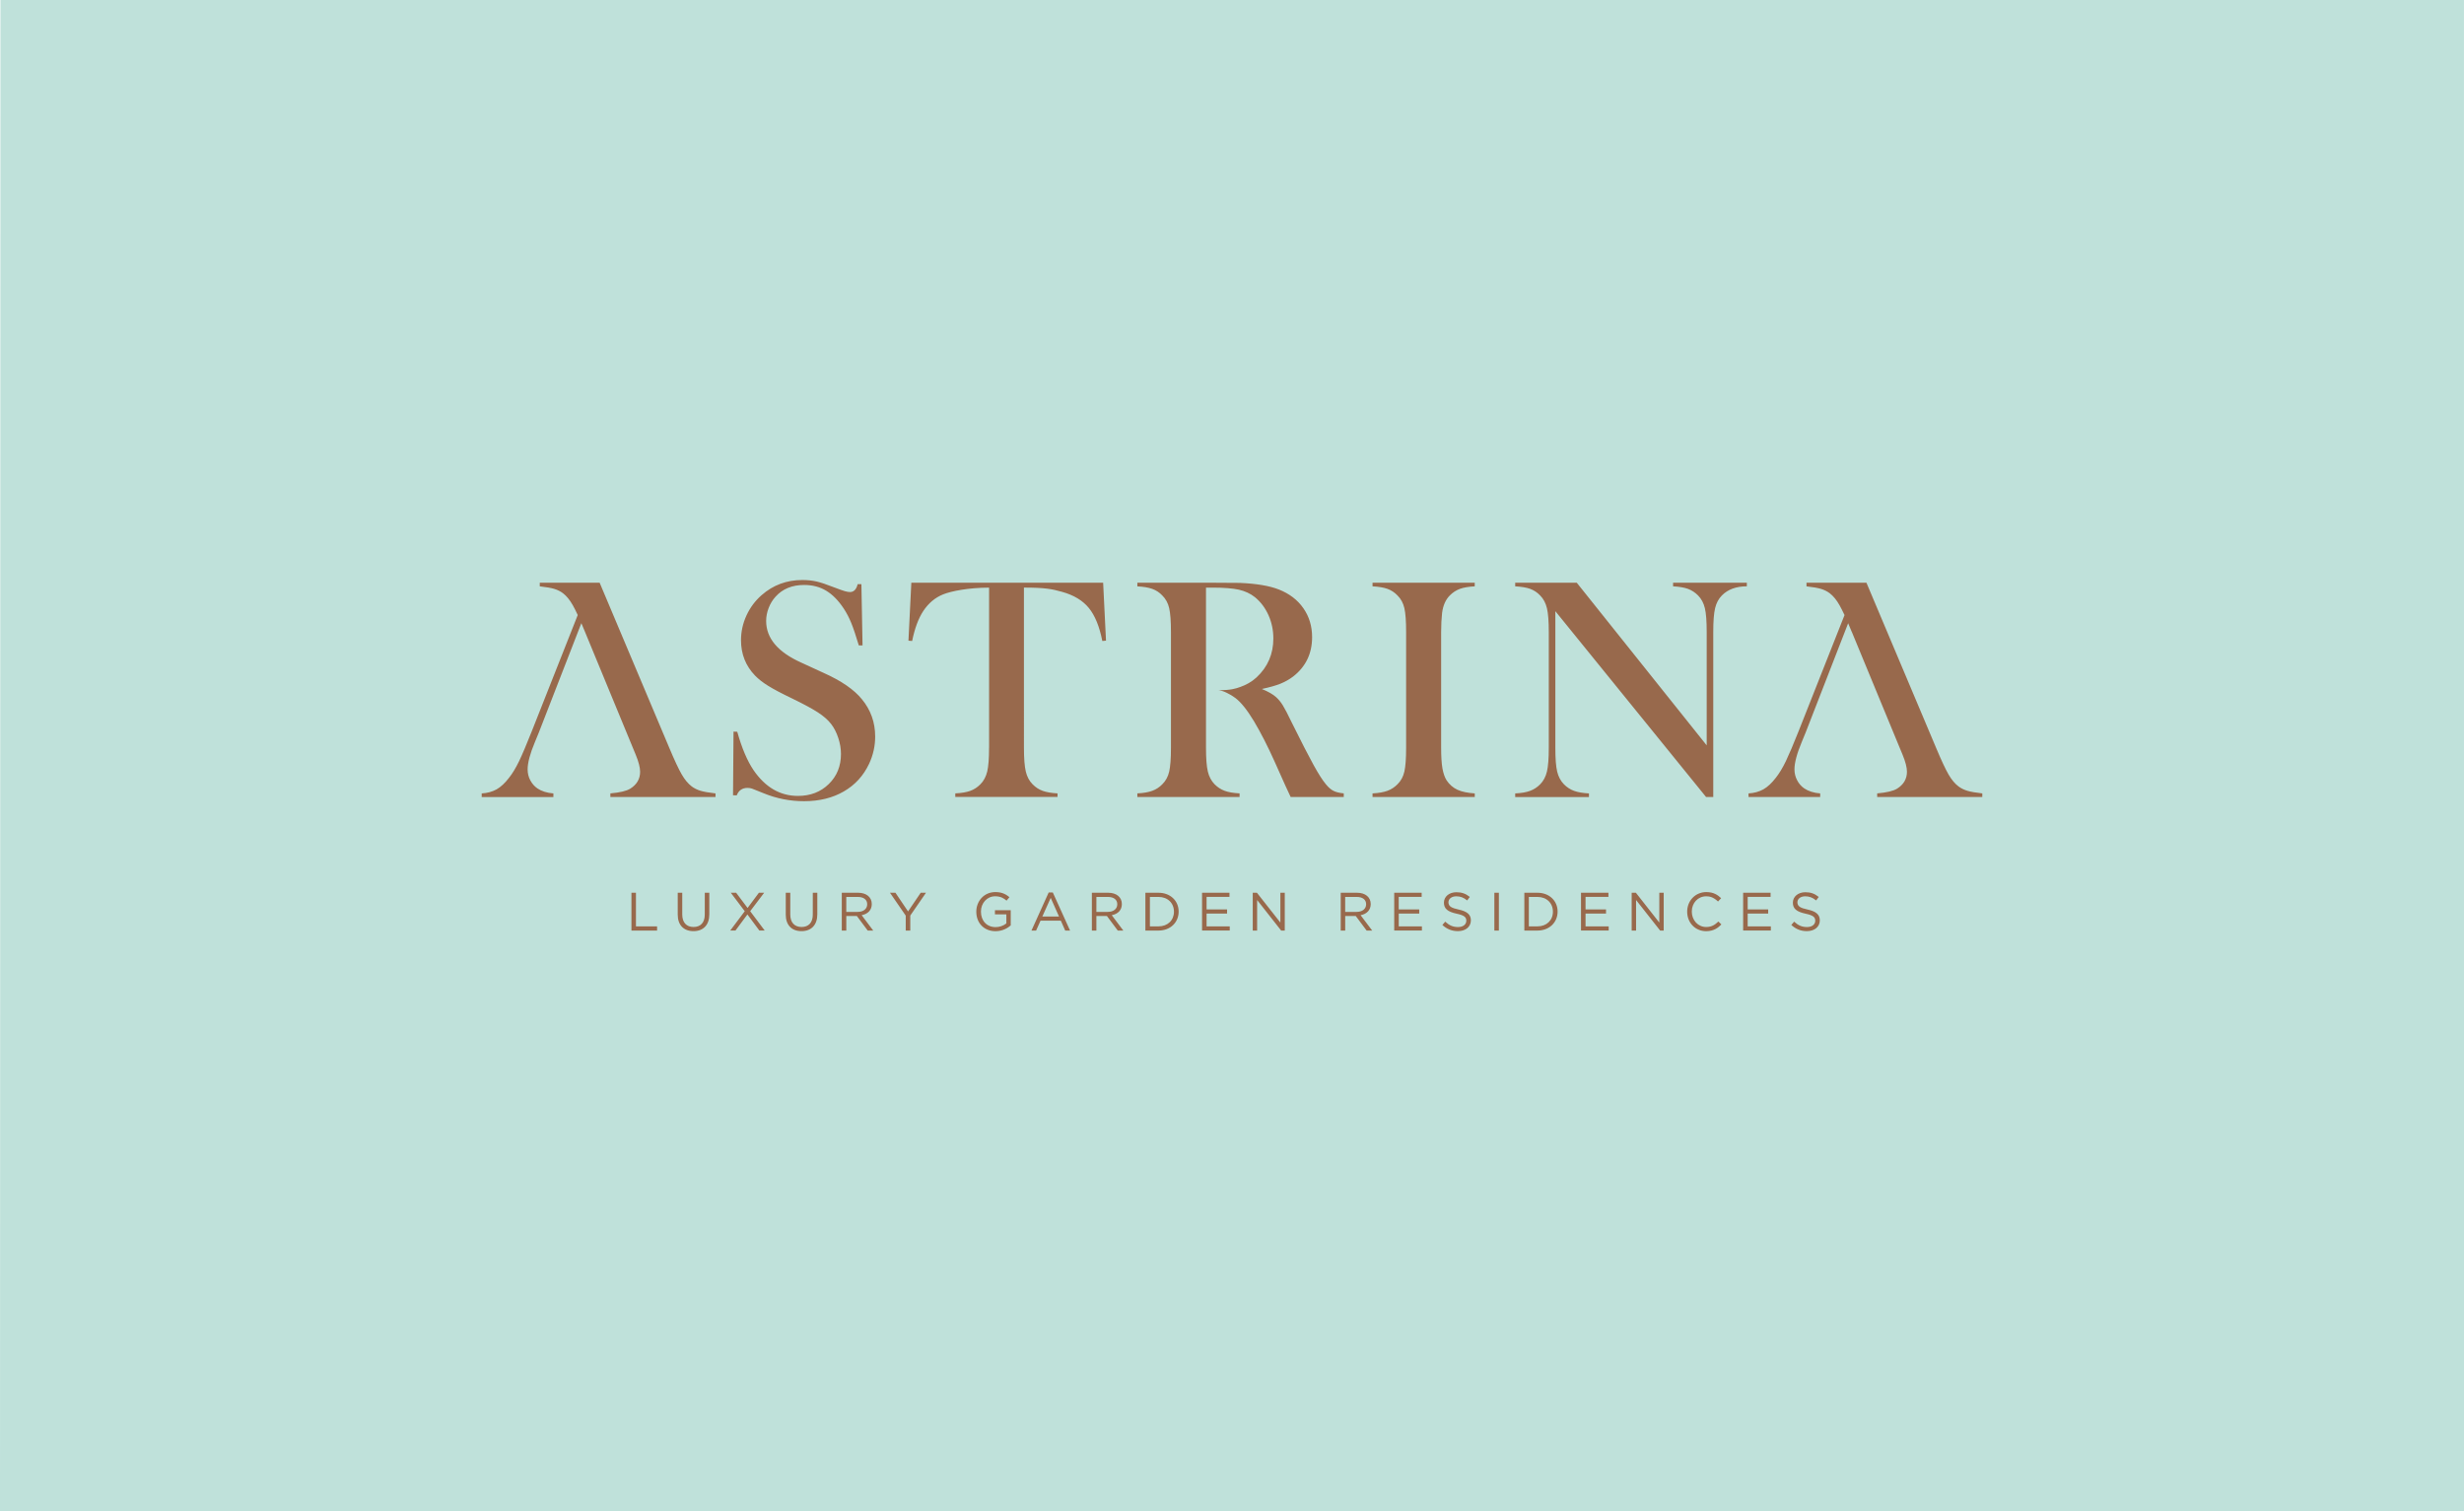 <?xml version="1.0" encoding="utf-8"?>
<!-- Generator: Adobe Illustrator 16.0.0, SVG Export Plug-In . SVG Version: 6.00 Build 0)  -->
<!DOCTYPE svg PUBLIC "-//W3C//DTD SVG 1.1//EN" "http://www.w3.org/Graphics/SVG/1.1/DTD/svg11.dtd">
<svg version="1.1" id="Layer_1" xmlns="http://www.w3.org/2000/svg" xmlns:xlink="http://www.w3.org/1999/xlink" x="0px" y="0px"
	 width="110.334px" height="67.666px" viewBox="0 0 110.334 67.666" enable-background="new 0 0 110.334 67.666"
	 xml:space="preserve">
<polygon fill="#BFE1DA" points="0,67.666 110.334,67.666 110.333,0 0.02,0 "/>
<path fill="#98694C" d="M32.824,35.611l0.022-2.852l0.167,0.007c0.203,0.726,0.445,1.297,0.727,1.715
	c0.528,0.771,1.191,1.157,1.991,1.157c0.558,0,1.018-0.177,1.38-0.532c0.364-0.354,0.546-0.803,0.546-1.346
	c0-0.234-0.04-0.473-0.12-0.717s-0.188-0.454-0.323-0.628c-0.14-0.181-0.338-0.353-0.593-0.519
	c-0.254-0.165-0.643-0.375-1.166-0.628c-0.461-0.221-0.813-0.407-1.057-0.559c-0.245-0.151-0.442-0.306-0.592-0.463
	c-0.417-0.433-0.625-0.96-0.625-1.581c0-0.382,0.081-0.75,0.244-1.105c0.162-0.354,0.389-0.658,0.679-0.912
	c0.513-0.451,1.121-0.677,1.824-0.677c0.228,0,0.438,0.022,0.632,0.065c0.194,0.045,0.452,0.131,0.777,0.259
	c0.243,0.093,0.407,0.151,0.494,0.176s0.164,0.039,0.232,0.039c0.169,0,0.283-0.118,0.342-0.353h0.167l0.051,2.743h-0.167
	c-0.131-0.438-0.243-0.773-0.338-1.005c-0.094-0.232-0.206-0.448-0.337-0.646c-0.237-0.359-0.498-0.625-0.783-0.797
	c-0.285-0.173-0.614-0.259-0.987-0.259c-0.542,0-0.97,0.175-1.284,0.526c-0.131,0.143-0.233,0.311-0.308,0.504
	c-0.075,0.195-0.112,0.387-0.112,0.582c0,0.769,0.52,1.39,1.56,1.859l1.022,0.47c0.789,0.354,1.357,0.746,1.705,1.175
	c0.396,0.479,0.595,1.037,0.595,1.671c0,0.424-0.09,0.827-0.269,1.213c-0.252,0.538-0.63,0.953-1.134,1.244
	c-0.503,0.292-1.097,0.438-1.78,0.438c-0.625,0-1.226-0.117-1.802-0.352c-0.301-0.125-0.479-0.195-0.538-0.215
	c-0.058-0.019-0.123-0.028-0.196-0.028c-0.232,0-0.393,0.111-0.48,0.332L32.824,35.611L32.824,35.611z M44.288,33.48
	c0,0.482-0.027,0.838-0.082,1.068c-0.056,0.229-0.157,0.42-0.305,0.568c-0.134,0.137-0.286,0.235-0.455,0.296
	s-0.393,0.099-0.67,0.113v0.16h4.578v-0.16c-0.271-0.015-0.493-0.053-0.662-0.113c-0.17-0.061-0.321-0.159-0.455-0.296
	c-0.148-0.148-0.25-0.341-0.304-0.571c-0.055-0.232-0.083-0.588-0.083-1.066V26.31c0.925,0,1.261,0.063,1.705,0.19
	c0.526,0.145,0.925,0.386,1.2,0.721c0.274,0.335,0.477,0.828,0.605,1.48l0.165-0.015l-0.128-2.593h-8.589l-0.129,2.594l0.165,0.014
	c0.115-0.562,0.28-1.007,0.495-1.336c0.234-0.355,0.531-0.606,0.892-0.751c0.36-0.145,1.142-0.302,2.059-0.302V33.48z M61.46,26.092
	v0.162c0.271,0.015,0.495,0.051,0.666,0.112c0.172,0.062,0.322,0.16,0.451,0.296c0.153,0.149,0.255,0.339,0.309,0.569
	c0.052,0.229,0.078,0.586,0.078,1.068v5.181c0,0.482-0.026,0.838-0.078,1.068c-0.053,0.229-0.155,0.42-0.309,0.568
	c-0.129,0.132-0.278,0.229-0.447,0.292c-0.17,0.063-0.393,0.103-0.67,0.117v0.16h4.578v-0.16c-0.325-0.02-0.585-0.075-0.782-0.166
	c-0.195-0.092-0.354-0.23-0.479-0.418c-0.086-0.136-0.148-0.316-0.188-0.541c-0.038-0.225-0.057-0.532-0.057-0.92v-5.181
	c0-0.323,0.015-0.61,0.043-0.857c0.043-0.333,0.159-0.593,0.345-0.78c0.134-0.136,0.286-0.234,0.455-0.296
	c0.169-0.061,0.39-0.098,0.662-0.112v-0.162H61.46z M76.395,35.686h0.322v-7.394c0-0.473,0.027-0.827,0.082-1.058
	c0.055-0.232,0.156-0.423,0.305-0.573c0.268-0.271,0.641-0.408,1.117-0.408v-0.161h-3.303v0.162
	c0.273,0.015,0.493,0.051,0.664,0.112c0.168,0.062,0.32,0.16,0.455,0.296c0.147,0.149,0.249,0.339,0.304,0.569
	c0.056,0.229,0.082,0.586,0.082,1.068v5.075l-5.818-7.282h-2.757v0.162c0.276,0.015,0.499,0.051,0.67,0.112
	c0.169,0.062,0.318,0.16,0.447,0.296c0.148,0.149,0.25,0.341,0.305,0.573c0.055,0.231,0.082,0.585,0.082,1.058v5.188
	c0,0.477-0.027,0.833-0.082,1.065c-0.055,0.232-0.156,0.423-0.305,0.573c-0.134,0.135-0.286,0.233-0.455,0.294
	c-0.169,0.062-0.39,0.1-0.662,0.113v0.162h3.303v-0.162c-0.272-0.015-0.493-0.051-0.663-0.113c-0.17-0.061-0.322-0.159-0.456-0.294
	c-0.147-0.15-0.249-0.341-0.304-0.569c-0.056-0.23-0.082-0.585-0.082-1.068v-6.116L76.395,35.686z M31.371,35.409
	c-0.147-0.045-0.279-0.108-0.394-0.194c-0.162-0.121-0.313-0.301-0.451-0.54c-0.139-0.239-0.325-0.637-0.559-1.195l-3.116-7.388
	h-0.399h-0.01H24.17v0.162c0.29,0.033,0.508,0.071,0.653,0.115c0.146,0.045,0.274,0.109,0.386,0.193
	c0.16,0.122,0.307,0.302,0.442,0.541c0.062,0.11,0.136,0.257,0.219,0.436l-2.049,5.182c-0.239,0.604-0.432,1.058-0.577,1.361
	c-0.146,0.301-0.295,0.549-0.448,0.741c-0.182,0.239-0.368,0.412-0.559,0.521c-0.191,0.106-0.413,0.168-0.667,0.182v0.162h3.21
	v-0.162c-0.292-0.022-0.531-0.1-0.717-0.225c-0.134-0.094-0.24-0.216-0.319-0.365s-0.118-0.312-0.118-0.484
	c0-0.296,0.107-0.702,0.323-1.217l0.179-0.436l1.904-4.896c0.046,0.108,0.095,0.225,0.146,0.348l2.162,5.236l0.122,0.295
	c0.134,0.323,0.201,0.581,0.201,0.773c0,0.323-0.149,0.577-0.443,0.759c-0.168,0.104-0.464,0.173-0.889,0.211v0.162h4.708v-0.162
	C31.741,35.492,31.52,35.453,31.371,35.409 M88.097,35.409c-0.147-0.045-0.279-0.108-0.395-0.194
	c-0.163-0.121-0.313-0.301-0.451-0.54s-0.325-0.637-0.558-1.195l-3.117-7.388h-0.402h-0.006h-2.276v0.162
	c0.29,0.033,0.509,0.071,0.653,0.115c0.145,0.045,0.273,0.109,0.386,0.193c0.16,0.122,0.308,0.302,0.442,0.541
	c0.063,0.111,0.137,0.258,0.222,0.438l-2.049,5.179c-0.239,0.604-0.433,1.058-0.577,1.36c-0.146,0.302-0.295,0.549-0.448,0.742
	c-0.182,0.238-0.367,0.412-0.559,0.521c-0.19,0.106-0.413,0.168-0.666,0.183v0.161h3.209v-0.161c-0.291-0.023-0.529-0.1-0.715-0.226
	c-0.135-0.093-0.241-0.215-0.319-0.366c-0.078-0.148-0.118-0.311-0.118-0.484c0-0.294,0.107-0.701,0.322-1.216l0.179-0.436
	l1.903-4.892c0.052,0.121,0.106,0.251,0.164,0.392v-0.006l2.146,5.195l0.123,0.295c0.134,0.323,0.2,0.581,0.2,0.772
	c0,0.323-0.148,0.576-0.444,0.76c-0.168,0.103-0.463,0.173-0.889,0.211v0.161h4.707v-0.161
	C88.467,35.492,88.244,35.453,88.097,35.409 M59.712,35.412c-0.113-0.056-0.229-0.157-0.347-0.303
	c-0.148-0.177-0.331-0.466-0.548-0.86c-0.219-0.397-0.54-1.022-0.966-1.88c-0.18-0.375-0.315-0.636-0.407-0.784
	c-0.09-0.146-0.191-0.27-0.301-0.368c-0.139-0.127-0.351-0.249-0.639-0.367c0.349-0.075,0.627-0.154,0.836-0.238
	c0.207-0.084,0.397-0.192,0.569-0.323c0.563-0.44,0.845-1.026,0.845-1.758c0-0.493-0.13-0.924-0.391-1.297
	c-0.26-0.373-0.626-0.653-1.099-0.839c-0.42-0.165-1.001-0.263-1.741-0.295c-0.182-0.005-0.562-0.007-1.14-0.007h-3.454v0.162
	c0.272,0.015,0.494,0.051,0.666,0.112c0.173,0.062,0.324,0.161,0.451,0.296c0.153,0.149,0.256,0.34,0.309,0.569
	c0.052,0.229,0.079,0.585,0.079,1.068v5.18c0,0.483-0.027,0.838-0.079,1.069c-0.053,0.229-0.156,0.418-0.309,0.568
	c-0.128,0.132-0.278,0.229-0.448,0.292s-0.393,0.103-0.669,0.115v0.162h4.578v-0.162c-0.277-0.014-0.5-0.052-0.67-0.115
	c-0.169-0.063-0.319-0.161-0.448-0.292c-0.147-0.15-0.249-0.341-0.304-0.573c-0.055-0.23-0.082-0.586-0.082-1.064v-7.169h0.294
	c0.511,0,0.905,0.032,1.183,0.094c0.276,0.064,0.516,0.176,0.715,0.335c0.258,0.211,0.46,0.479,0.606,0.804
	c0.145,0.326,0.218,0.674,0.218,1.044c0,0.694-0.25,1.275-0.752,1.743c-0.225,0.207-0.472,0.337-0.716,0.424
	c-0.234,0.083-0.42,0.15-1.009,0.15c0.204,0.002,0.542,0.174,0.773,0.346c0.252,0.189,0.532,0.537,0.839,1.047
	c0.306,0.515,0.608,1.107,0.91,1.778l0.501,1.119c0.033,0.068,0.109,0.232,0.229,0.491h2.378v-0.162
	C59.978,35.506,59.823,35.469,59.712,35.412 M28.477,39.974h-0.202v1.693h1.148v-0.188h-0.946V39.974z M31.558,40.957
	c0,0.348-0.183,0.55-0.501,0.55c-0.322,0-0.507-0.205-0.507-0.561v-0.973h-0.202v0.983c0,0.461,0.264,0.737,0.706,0.737
	c0.443,0,0.708-0.281,0.708-0.751v-0.97h-0.202L31.558,40.957L31.558,40.957z M34.212,39.982l0.008-0.01h-0.236l-0.509,0.683
	l-0.511-0.68l-0.002-0.003h-0.239l0.626,0.829l-0.643,0.855l-0.007,0.01h0.234l0.535-0.72l0.533,0.717l0.001,0.003h0.241
	l-0.651-0.866L34.212,39.982z M36.395,40.957c0,0.348-0.183,0.55-0.501,0.55c-0.322,0-0.507-0.205-0.507-0.561v-0.973h-0.202v0.983
	c0,0.461,0.263,0.737,0.705,0.737c0.443,0,0.708-0.281,0.708-0.751v-0.97h-0.202L36.395,40.957L36.395,40.957z M38.584,40.979
	l0.518,0.688h-0.248l-0.001-0.003l-0.485-0.65h-0.472v0.653h-0.202v-1.694h0.729c0.373,0,0.614,0.199,0.614,0.508
	C39.036,40.742,38.872,40.923,38.584,40.979 M37.896,40.831h0.51c0.259,0,0.426-0.135,0.426-0.343c0-0.206-0.159-0.327-0.424-0.327
	h-0.513V40.831z M40.661,40.81l-0.562-0.833l-0.001-0.003h-0.246l0.705,1.024v0.669h0.204v-0.672l0.698-1.013l0.006-0.009h-0.236
	L40.661,40.81z M44.552,40.94h0.511v0.407c-0.128,0.104-0.307,0.166-0.479,0.166c-0.395,0-0.659-0.28-0.659-0.696
	c0-0.385,0.278-0.685,0.633-0.685c0.254,0,0.394,0.092,0.508,0.191l0.005,0.004l0.126-0.149l0.004-0.005l-0.005-0.004
	c-0.189-0.159-0.372-0.225-0.631-0.225c-0.239,0-0.458,0.094-0.615,0.264c-0.15,0.163-0.233,0.382-0.233,0.614
	c0,0.515,0.354,0.873,0.861,0.873c0.338,0,0.571-0.162,0.679-0.258l0.002-0.002v-0.678h-0.707L44.552,40.94L44.552,40.94z
	 M47.145,39.965l0.771,1.702h-0.218l-0.001-0.004l-0.195-0.44h-0.908l-0.199,0.444h-0.208l0.004-0.008l0.768-1.699h0.185
	L47.145,39.965z M47.049,40.203l-0.375,0.836h0.747L47.049,40.203z M49.783,40.979l0.518,0.688h-0.249l-0.002-0.003l-0.485-0.65
	h-0.471v0.653h-0.202v-1.694h0.729c0.373,0,0.614,0.199,0.614,0.508C50.234,40.742,50.071,40.923,49.783,40.979 M49.094,40.831h0.51
	c0.259,0,0.426-0.135,0.426-0.343c0-0.206-0.158-0.327-0.423-0.327h-0.512L49.094,40.831L49.094,40.831z M52.778,40.817
	c0,0.493-0.379,0.85-0.9,0.85h-0.589v-1.693h0.589C52.399,39.974,52.778,40.328,52.778,40.817 M51.491,41.479h0.387
	c0.407,0,0.69-0.271,0.69-0.656c0-0.391-0.284-0.662-0.69-0.662h-0.387V41.479z M54.029,40.906h0.917V40.72h-0.917v-0.562h1.025
	v-0.185h-1.228v1.693h1.24v-0.185h-1.037V40.906z M57.334,41.31l-1.049-1.334l-0.003-0.003h-0.186v1.694h0.196v-1.368l1.074,1.365
	l0.003,0.003h0.161v-1.694h-0.197V41.31z M60.926,40.979l0.519,0.688h-0.25l-0.001-0.003l-0.486-0.65h-0.472v0.653h-0.2v-1.694
	h0.729c0.373,0,0.614,0.199,0.614,0.508C61.377,40.742,61.213,40.923,60.926,40.979 M60.235,40.831h0.512
	c0.259,0,0.426-0.135,0.426-0.343c0-0.206-0.158-0.327-0.423-0.327h-0.515V40.831L60.235,40.831z M62.633,40.906h0.918V40.72h-0.918
	v-0.562h1.027v-0.185h-1.229v1.693h1.24v-0.185h-1.037v-0.576H62.633z M65.311,40.724c-0.3-0.065-0.452-0.133-0.452-0.323
	c0-0.157,0.146-0.268,0.353-0.268c0.177,0,0.33,0.057,0.481,0.181l0.005,0.004l0.118-0.156l-0.005-0.004
	c-0.182-0.146-0.36-0.207-0.596-0.207c-0.322,0-0.558,0.195-0.558,0.467c0,0.266,0.159,0.405,0.569,0.494
	c0.363,0.076,0.433,0.169,0.433,0.315c0,0.169-0.148,0.283-0.368,0.283c-0.223,0-0.387-0.069-0.573-0.237l-0.004-0.004l-0.126,0.149
	l0.003,0.004c0.207,0.185,0.428,0.271,0.692,0.271c0.347,0,0.581-0.195,0.581-0.484C65.864,40.952,65.698,40.808,65.311,40.724
	 M66.915,41.667h0.202v-1.694h-0.202V41.667z M69.747,40.817c0,0.493-0.378,0.85-0.9,0.85h-0.589v-1.693h0.589
	C69.368,39.974,69.747,40.328,69.747,40.817 M68.459,41.479h0.388c0.406,0,0.69-0.271,0.69-0.656c0-0.391-0.284-0.662-0.69-0.662
	h-0.388V41.479z M70.998,40.906h0.917V40.72h-0.917v-0.562h1.025v-0.185h-1.228v1.693h1.24v-0.185h-1.037L70.998,40.906
	L70.998,40.906z M74.302,41.31l-1.048-1.334l-0.002-0.003h-0.188v1.694h0.197v-1.368l1.075,1.365l0.001,0.003h0.161v-1.694h-0.197
	V41.31z M76.945,41.263l-0.004,0.004c-0.152,0.145-0.302,0.241-0.54,0.241c-0.176,0-0.339-0.071-0.459-0.198
	c-0.118-0.129-0.186-0.303-0.186-0.492c0-0.39,0.277-0.685,0.645-0.685c0.133,0,0.312,0.025,0.525,0.229l0.005,0.004l0.134-0.144
	l0.005-0.004l-0.005-0.005c-0.148-0.139-0.33-0.269-0.661-0.269c-0.237,0-0.455,0.092-0.614,0.258
	c-0.156,0.163-0.241,0.383-0.241,0.62c0,0.497,0.365,0.873,0.85,0.873c0.337,0,0.531-0.15,0.677-0.297l0.005-0.005l-0.13-0.127
	L76.945,41.263z M78.259,40.906h0.917V40.72h-0.917v-0.562h1.025v-0.185h-1.229v1.693h1.241v-0.185h-1.038V40.906L78.259,40.906z
	 M80.937,40.724c-0.301-0.065-0.452-0.133-0.452-0.323c0-0.157,0.145-0.268,0.352-0.268c0.177,0,0.33,0.057,0.481,0.181l0.005,0.004
	l0.118-0.156l-0.006-0.004c-0.181-0.146-0.358-0.207-0.594-0.207c-0.323,0-0.559,0.195-0.559,0.467c0,0.266,0.159,0.405,0.569,0.494
	c0.363,0.076,0.433,0.169,0.433,0.315c0,0.169-0.147,0.283-0.368,0.283c-0.222,0-0.387-0.069-0.573-0.237l-0.005-0.004l-0.126,0.149
	l0.005,0.004c0.207,0.185,0.427,0.271,0.691,0.271c0.347,0,0.581-0.195,0.581-0.484C81.488,40.952,81.323,40.808,80.937,40.724"/>
</svg>

